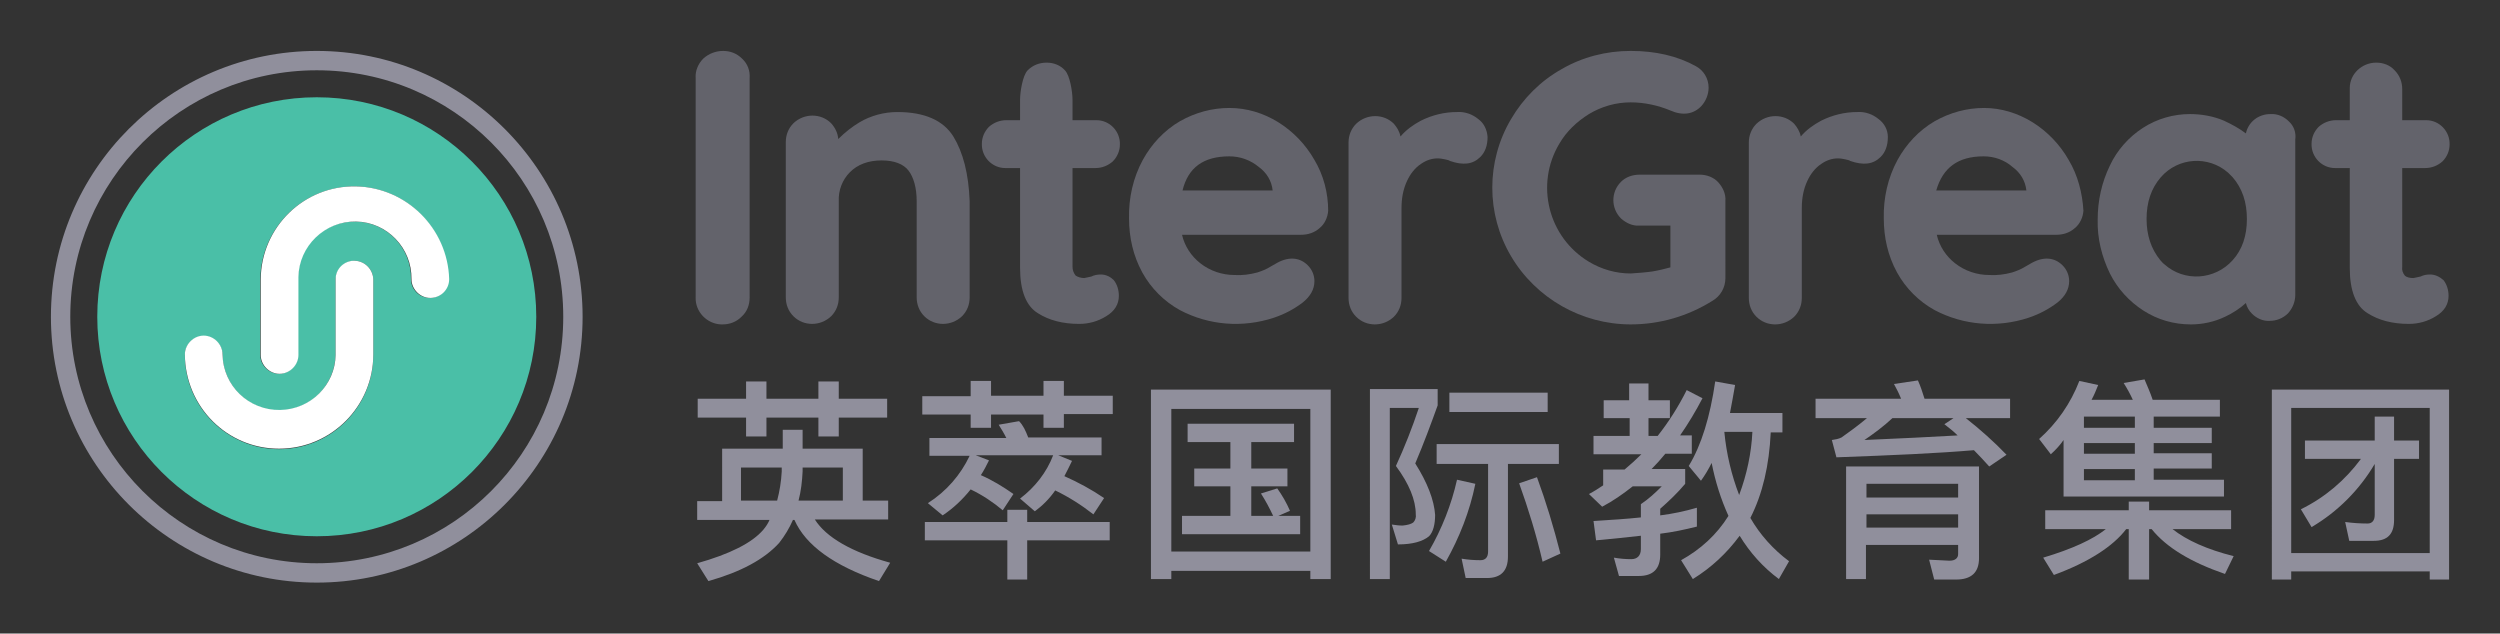 <?xml version="1.0" encoding="utf-8"?>
<!-- Generator: Adobe Illustrator 26.0.1, SVG Export Plug-In . SVG Version: 6.00 Build 0)  -->
<svg version="1.1" id="Layer_1" xmlns="http://www.w3.org/2000/svg" xmlns:xlink="http://www.w3.org/1999/xlink" x="0px" y="0px"
	 viewBox="0 0 490.9 124.4" style="enable-background:new 0 0 490.9 124.4;" xml:space="preserve">
<rect x="0" y="0" width="490.9" height="124.4" fill="#333333" stroke="none"/>
<style type="text/css">
	.st0{fill:#908F9C;}
	.st1{fill:#63636B;}
	.st2{fill:#4ABFA7;}
	.st3{fill:#FFFFFF;}
</style>
<g>
	<path class="st0" d="M62.2,10C33.4,10,10,33.4,10,62.2s23.4,52.2,52.2,52.2s52.2-23.4,52.2-52.2S91,10,62.2,10z M62.2,110.6
		c-26.7,0-48.4-21.7-48.4-48.4s21.7-48.4,48.4-48.4s48.4,21.6,48.4,48.4S88.9,110.6,62.2,110.6z"/>
	<path class="st1" d="M145.7,11.5c-1-1-2.3-1.5-3.7-1.5c-1.4,0-2.8,0.5-3.9,1.5c-1,1-1.6,2.4-1.5,3.8v43.1c-0.1,2.8,2.2,5.2,5,5.3
		c0.1,0,0.2,0,0.3,0c1.4,0,2.7-0.5,3.7-1.5l0,0c1.1-1,1.6-2.3,1.6-3.8V15.3C147.3,13.9,146.8,12.5,145.7,11.5z"/>
	<path class="st1" d="M187.2,26.8L187.2,26.8c-2-3.2-5.7-4.8-11-4.8c-2.6,0-5.2,0.7-7.4,2c-1.5,0.9-2.9,2-4.2,3.3
		c-0.1-1.2-0.6-2.2-1.4-3.1c-2-2-5.3-2-7.4,0c-1,1-1.5,2.3-1.5,3.7v30.5c0,1.4,0.5,2.7,1.5,3.7c2,2,5.3,2,7.4,0c1-1,1.5-2.3,1.5-3.7
		V39.5c-0.1-2.1,0.7-4.2,2.2-5.7c1.5-1.5,3.6-2.3,6.2-2.3c2.5,0,4.3,0.7,5.3,2c1,1.3,1.6,3.4,1.6,6v18.9c0,1.4,0.5,2.7,1.5,3.7
		c2,2,5.3,2,7.4,0c1-1,1.5-2.3,1.5-3.7V39.5C190.2,34.1,189.1,29.9,187.2,26.8z"/>
	<path class="st1" d="M216.2,53.9c-0.7,0-1.3,0.1-1.9,0.4c-0.5,0.1-0.9,0.2-1.4,0.3c-0.6,0-1.3-0.2-1.7-0.5
		c-0.4-0.5-0.6-1.1-0.6-1.7V33h4.5c1.3,0,2.5-0.5,3.4-1.3c0.9-0.9,1.4-2.1,1.4-3.3c0.1-2.6-2-4.8-4.6-4.8c-0.1,0-0.2,0-0.2,0h-4.5
		v-4c0-1.5-0.5-4.8-1.5-5.8c-0.9-1-2.2-1.5-3.6-1.5c-1.4,0-2.7,0.5-3.7,1.5c-1,1-1.5,4.3-1.5,5.8v4h-2.7c-1.3,0-2.5,0.5-3.4,1.3
		c-0.9,0.9-1.4,2.1-1.4,3.3c-0.1,2.6,2,4.8,4.6,4.8c0.1,0,0.1,0,0.2,0h2.7v19.6c0,4.5,1.2,7.5,3.5,8.9c2.2,1.4,4.9,2.1,8.1,2.1
		c1.9,0,3.7-0.5,5.3-1.5c1.7-1,2.5-2.4,2.5-4c0-1.1-0.3-2.2-1-3.1C218.1,54.4,217.2,53.9,216.2,53.9z"/>
	<path class="st1" d="M258.1,31.4c-1.7-3-4.2-5.6-7.1-7.4c-2.9-1.8-6.2-2.8-9.6-2.8c-3.4,0-6.7,0.9-9.7,2.6
		c-3.1,1.8-5.6,4.5-7.3,7.6c-1.9,3.5-2.8,7.5-2.7,11.5c0,3.7,0.8,7.3,2.6,10.6c1.7,3.1,4.3,5.7,7.4,7.4c5.7,3,12.3,3.5,18.4,1.5
		c2.1-0.7,4-1.7,5.7-3c1.5-1.2,2.3-2.6,2.3-4.2c0-1.2-0.5-2.3-1.3-3.1c-1.5-1.5-3.6-1.8-6-0.5c-0.2,0.1-0.7,0.4-1.4,0.8
		c-0.8,0.5-1.6,0.8-2.5,1.1c-1.5,0.4-3,0.6-4.5,0.5c-2.4,0-4.8-0.8-6.7-2.3c-1.8-1.4-3.1-3.4-3.6-5.6h23.4c1.3,0,2.6-0.4,3.6-1.3
		c1-0.8,1.6-2.1,1.7-3.4C260.8,37.9,259.9,34.4,258.1,31.4z M241.4,30.7c2.1,0,4.1,0.7,5.8,2.1c1.5,1.1,2.5,2.7,2.7,4.6h-17.7
		C233.3,32.9,236.3,30.7,241.4,30.7C241.4,30.7,241.4,30.7,241.4,30.7z"/>
	<path class="st1" d="M290.3,23.4L290.3,23.4c-1.2-1-2.7-1.5-4.2-1.4c-2.5,0-4.9,0.6-7.1,1.7c-1.5,0.8-2.9,1.8-4,3.1
		c-0.2-1-0.7-1.8-1.3-2.5c-2-2-5.3-2-7.4,0c-1,1-1.5,2.3-1.5,3.7v30.5c0,1.4,0.5,2.7,1.5,3.7c2,2,5.3,2,7.4,0c1-1,1.5-2.3,1.5-3.7
		V40.9c0-1.9,0.3-3.7,1.1-5.4c0.6-1.3,1.5-2.5,2.7-3.3c1-0.7,2.1-1.1,3.3-1.1c0.5,0,1,0.1,1.5,0.2c0.5,0.1,0.8,0.2,0.9,0.3
		c2.6,0.9,4.5,0.7,6-0.8c0.9-0.9,1.4-2.2,1.4-3.9C292,25.5,291.4,24.2,290.3,23.4z"/>
	<path class="st1" d="M337.4,35.8L337.4,35.8c-0.9-1-2.3-1.5-3.6-1.5h-11.9c-1.4,0-2.7,0.5-3.6,1.4c-2,2-2,5.2,0,7.2
		c1,0.9,2.3,1.5,3.6,1.4h6.1v8.2c-1.1,0.3-2.3,0.6-3.5,0.8c-1.4,0.2-2.8,0.3-4.3,0.4c-2.9,0-5.7-0.8-8.2-2.3
		c-8-4.8-10.6-15.2-5.8-23.2c1.4-2.4,3.4-4.3,5.8-5.8c2.5-1.5,5.3-2.3,8.2-2.3c2.7,0,5.4,0.6,7.8,1.6c2.5,1.1,4.6,0.7,6.1-0.9
		c0.9-1,1.4-2.3,1.4-3.6c0-1.8-1-3.4-2.5-4.2c-3.6-2-7.9-3-12.8-3c-4.8,0-9.5,1.2-13.6,3.6c-4.1,2.3-7.5,5.7-9.9,9.8
		c-4.9,8.3-4.9,18.6,0,26.9c4.9,8.3,13.9,13.4,23.5,13.4c5.7,0,11.2-1.6,16-4.6c1.6-0.9,2.6-2.6,2.6-4.5V39.4
		C338.9,38.1,338.3,36.8,337.4,35.8z"/>
	<path class="st1" d="M368.9,23.4L368.9,23.4c-1.2-1-2.7-1.5-4.2-1.4c-2.5,0-4.9,0.6-7.1,1.7c-1.5,0.8-2.9,1.8-4,3.1
		c-0.2-1-0.7-1.8-1.3-2.5c-2-2-5.3-2-7.4,0c-1,1-1.5,2.3-1.5,3.7v30.5c0,1.4,0.5,2.7,1.5,3.7c2,2,5.3,2,7.4,0c1-1,1.5-2.3,1.5-3.7
		V40.9c0-1.9,0.3-3.7,1.1-5.4c0.6-1.3,1.5-2.5,2.7-3.3c1-0.7,2.1-1.1,3.3-1.1c0.5,0,1,0.1,1.5,0.2c0.5,0.1,0.8,0.2,0.9,0.3
		c2.6,0.9,4.5,0.7,6-0.8c0.9-0.9,1.4-2.2,1.4-3.9C370.7,25.5,370,24.2,368.9,23.4z"/>
	<path class="st1" d="M406.2,31.4c-1.7-3-4.2-5.6-7.1-7.4c-2.9-1.8-6.2-2.8-9.5-2.8c-3.4,0-6.7,0.9-9.7,2.6
		c-3.1,1.8-5.6,4.5-7.3,7.6c-1.9,3.5-2.8,7.5-2.7,11.5c0,3.7,0.8,7.3,2.6,10.6c1.7,3.1,4.3,5.7,7.4,7.4c5.7,3,12.3,3.5,18.4,1.5
		c2.1-0.7,4-1.7,5.7-3c1.5-1.2,2.3-2.6,2.3-4.2c0-1.2-0.5-2.3-1.3-3.1c-1.5-1.5-3.6-1.8-6-0.5c-0.2,0.1-0.7,0.4-1.4,0.8
		c-0.8,0.5-1.6,0.8-2.5,1.1c-1.5,0.4-3,0.6-4.5,0.5c-2.4,0-4.8-0.8-6.7-2.3c-1.8-1.4-3.1-3.4-3.6-5.6h23.5c1.3,0,2.6-0.4,3.6-1.3
		c1-0.8,1.6-2.1,1.7-3.4C408.9,37.9,408,34.4,406.2,31.4z M389.5,30.7c2.1,0,4.1,0.7,5.7,2.1c1.5,1.1,2.5,2.7,2.7,4.6h-17.7
		C381.5,32.9,384.5,30.7,389.5,30.7C389.5,30.7,389.5,30.7,389.5,30.7z"/>
	<path class="st1" d="M449.4,23.8c-0.9-0.9-2.2-1.5-3.6-1.4c-2.3,0-4.3,1.5-4.8,3.8c-1.3-1-2.8-1.8-4.3-2.5
		c-2.1-0.9-4.4-1.3-6.7-1.3c-3.2,0-6.4,0.9-9.2,2.7c-2.8,1.8-5.1,4.4-6.5,7.4c-1.6,3.3-2.4,6.9-2.4,10.6c-0.1,3.7,0.8,7.3,2.4,10.6
		c1.5,3,3.8,5.5,6.6,7.3c2.8,1.8,6,2.7,9.3,2.7c2.3,0,4.6-0.5,6.7-1.5c1.5-0.7,2.9-1.6,4.1-2.7c0.2,0.8,0.6,1.5,1.2,2.1
		c0.9,0.9,2.2,1.5,3.5,1.4c1.3,0,2.6-0.5,3.6-1.5c0.9-1,1.4-2.3,1.4-3.6V27.4C450.9,26,450.4,24.7,449.4,23.8z M441.2,43
		c0,3.3-0.9,6-2.8,8.1c-3.5,3.9-9.5,4.3-13.4,0.8c-0.3-0.2-0.5-0.5-0.8-0.8c-1.8-2.2-2.7-4.9-2.7-8.1c0-3.3,0.9-6,2.8-8.2
		c3.4-3.9,9.3-4.3,13.2-0.9c0.3,0.3,0.6,0.6,0.9,0.9C440.3,37,441.2,39.7,441.2,43L441.2,43L441.2,43z"/>
	<path class="st1" d="M477.2,53.9c-0.7,0-1.3,0.1-1.9,0.4c-0.5,0.1-0.9,0.2-1.4,0.3c-0.6,0-1.3-0.1-1.7-0.5
		c-0.4-0.5-0.6-1.1-0.5-1.7V33h4.5c1.3,0,2.5-0.5,3.4-1.3c0.9-0.9,1.4-2.1,1.4-3.3c0.1-2.6-2-4.8-4.6-4.8c-0.1,0-0.2,0-0.2,0h-4.5
		v-6.1c0-1.4-0.5-2.7-1.5-3.7c-0.9-1-2.2-1.5-3.6-1.5c-2.8,0-5.2,2.2-5.2,5c0,0.1,0,0.1,0,0.2v6.1h-2.7c-1.3,0-2.5,0.5-3.4,1.3
		c-0.9,0.9-1.4,2.1-1.4,3.3c-0.1,2.6,2,4.8,4.6,4.8c0.1,0,0.1,0,0.2,0h2.7v19.6c0,4.5,1.2,7.5,3.5,8.9c2.2,1.4,4.9,2.1,8.1,2.1
		c1.9,0,3.7-0.5,5.3-1.5c1.7-1,2.5-2.4,2.5-4c0-1.1-0.3-2.2-1-3.1C479,54.3,478.1,53.9,477.2,53.9z"/>
	<path class="st2" d="M62.2,19.1c-23.8,0-43.1,19.3-43.1,43.1s19.3,43.1,43.1,43.1s43.1-19.3,43.1-43.1S86,19.1,62.2,19.1z
		 M73.3,69.7c0,10.2-8.3,18.5-18.5,18.5c-10.2,0-18.5-8.3-18.5-18.5c0-2,1.7-3.7,3.7-3.7c2,0,3.7,1.7,3.7,3.7
		c0.1,6.1,5.2,11,11.3,10.9c6-0.1,10.7-4.9,10.9-10.9V54.8c0.1-2,1.8-3.6,3.8-3.6c1.9,0.1,3.5,1.6,3.6,3.6L73.3,69.7L73.3,69.7z
		 M84.4,58.5L84.4,58.5c-2,0-3.7-1.6-3.7-3.7v0c0.1-6.1-4.7-11.2-10.9-11.3s-11.2,4.7-11.3,10.9c0,0.2,0,0.3,0,0.4v14.9
		c0,2-1.7,3.7-3.7,3.7c-2,0-3.7-1.7-3.7-3.7V54.8c0.2-10.2,8.5-18.3,18.7-18.2c10,0.2,18,8.2,18.2,18.2
		C88.1,56.8,86.4,58.5,84.4,58.5z"/>
	<g>
		<path class="st3" d="M54.8,88.1c10.2,0,18.5-8.3,18.5-18.5V54.8c-0.1-1.9-1.6-3.5-3.6-3.6c-2-0.1-3.8,1.5-3.8,3.6v14.9
			C65.8,75.6,61,80.4,55,80.5c-6.1,0.1-11.2-4.7-11.3-10.9c0-2-1.7-3.7-3.7-3.7c-2,0-3.7,1.7-3.7,3.7C36.4,79.9,44.6,88.1,54.8,88.1
			z"/>
		<path class="st3" d="M69.9,36.6c-10.2-0.2-18.6,8-18.7,18.2v14.9c0,2,1.7,3.7,3.7,3.7c2,0,3.7-1.7,3.7-3.7V54.8c0-0.2,0-0.3,0-0.4
			c0.1-6.1,5.2-11,11.3-10.9s11,5.2,10.9,11.3v0c0,2,1.7,3.7,3.7,3.7v0c2,0,3.7-1.6,3.7-3.7C87.9,44.8,79.8,36.8,69.9,36.6z"/>
	</g>
	<path class="st0" d="M157.6,84.4v3.7h11.8v10.2h5v3.7h-14.4c2.2,3.5,7.2,6.4,14.8,8.5l-2.2,3.6c-8.8-3-14.4-7-16.6-12h-0.3
		c-0.7,1.6-1.6,3.1-2.7,4.5c-2.9,3.2-7.5,5.7-13.9,7.5l-2.2-3.5c6.4-1.8,10.8-4,13-6.6c0.5-0.6,0.9-1.2,1.2-1.9h-14.2v-3.7h4.9V88.1
		h11.9v-3.7H157.6z M146.5,78.3v-3.4h4v3.4h10.2v-3.4h4v3.4h9.5V82h-9.5v3.7h-4V82h-10.2v3.7h-4V82H137v-3.7L146.5,78.3z
		 M152.6,98.3c0.5-1.9,0.8-3.8,0.9-5.7v-0.8h-8v6.5L152.6,98.3z M165.5,98.3v-6.5h-7.9v0.8c-0.1,1.9-0.3,3.8-0.8,5.7L165.5,98.3z"/>
	<path class="st0" d="M190.6,77.7v-2.9h4v2.9h10.3v-2.9h4v2.9h9.6v3.6h-9.6V84h-4v-2.6h-10.3V84h-4v-2.6h-9.5v-3.6H190.6z
		 M197.8,102.5v-2.4h3.9v2.4h16.2v3.6h-16.2v7.7h-3.9v-7.7h-16.2v-3.6L197.8,102.5z M201.9,85.9h14.4v3.5h-8.5l2.7,1.1
		c-0.5,1-1,2.1-1.5,3c2.7,1.2,5.3,2.6,7.8,4.3l-2.1,3.2c-2.3-1.8-4.8-3.4-7.5-4.7c-1.1,1.6-2.5,3-4,4.1l-2.9-2.5
		c2.9-2.2,5.2-5.1,6.5-8.5h-15.2l2.6,1c-0.5,1-1,2-1.6,2.9c2.3,1,4.4,2.3,6.4,3.7l-2.1,3.2c-1.9-1.6-4-3-6.3-4.1
		c-1.6,2-3.4,3.7-5.5,5.1l-2.9-2.4c3.6-2.3,6.4-5.5,8.2-9.3h-7.9v-3.5h15.1c-0.5-1-1-1.8-1.5-2.6l4-0.7
		C200.9,83.5,201.4,84.6,201.9,85.9L201.9,85.9z"/>
	<path class="st0" d="M261.3,113.7h-4v-1.6H230v1.6h-4V76.5h35.3L261.3,113.7z M257.3,108.3v-28H230v28H257.3z M254.1,83.2v3.6h-8.4
		V92h7.1v3.5h-7.1v5.8h4.3c-0.7-1.5-1.5-3-2.4-4.4l3.2-1c1,1.4,1.8,2.8,2.5,4.4l-2.3,1h4.3v3.6h-23.2v-3.6h9.5v-5.8h-7.1V92h7.1
		v-5.2h-8.4v-3.6L254.1,83.2z"/>
	<path class="st0" d="M282.3,76.4v3.2c-1.3,3.6-2.7,7.4-4.4,11.4c2.4,3.8,3.7,7.2,3.9,10.1c0,1.9-0.4,3.4-1.2,4.2
		c-1.2,1-3.2,1.6-6.1,1.6l-1.2-3.9c0.7,0.1,1.4,0.2,2.1,0.2c1-0.1,1.7-0.3,2.1-0.6c0.4-0.4,0.6-1,0.5-1.6c0-2.8-1.3-6-3.9-9.5
		c1.7-3.7,3.2-7.5,4.5-11.4h-5.7v33.6h-3.9V76.4H282.3z M289.7,95c-1.1,5.4-3.1,10.5-5.8,15.3l-3.3-2.1c2.5-4.3,4.4-9.1,5.5-14
		L289.7,95z M287.8,113.5l-0.8-3.8c1.2,0.2,2.4,0.3,3.7,0.3c1,0,1.5-0.6,1.5-1.7V91.1h-10.1v-3.9h24v3.9h-10v18.2
		c0,2.8-1.4,4.2-4.1,4.2L287.8,113.5z M303.9,77.1v3.8h-19.3v-3.8L303.9,77.1z M306.4,108.7l-3.5,1.6c-1.2-5.2-2.8-10.4-4.6-15.4
		l3.5-1.2C303.6,98.6,305.1,103.6,306.4,108.7L306.4,108.7z"/>
	<path class="st0" d="M319.9,78.6v-3.3h3.8v3.3h4.2v3.5h-4.2v3.5h1.8c2.2-2.8,4.1-5.8,5.7-9l3.1,1.6c-1.3,2.5-2.8,5-4.4,7.3h2.3v3.6
		h-5.2c-0.9,1.1-1.8,2.1-2.7,3h6.6v2.9c-1.5,1.8-3.2,3.4-4.9,4.9v1.3c2.4-0.3,4.8-0.8,7.2-1.5v3.7c-2.4,0.6-4.7,1.1-7.2,1.4v4.1
		c0,2.8-1.4,4.2-4.2,4.2h-3.9l-1-3.6c1.1,0.2,2.3,0.3,3.4,0.3c1.2,0,1.9-0.7,1.9-2v-2.6c-2.6,0.3-5.6,0.6-8.8,0.9l-0.5-3.8
		c3.4-0.2,6.5-0.4,9.3-0.7v-2.6c1.5-1,2.8-2.2,4.1-3.5h-5.7c-1.9,1.5-3.9,2.9-6,4L312,97c1-0.5,1.9-1.1,2.8-1.7v-3.1h4.2
		c1.2-1,2.3-2,3.3-3h-9.4v-3.6h7.1v-3.5h-5.1v-3.5L319.9,78.6z M334,94.4l-2.4-2.9c2.5-4.1,4.2-9.7,5.2-16.6l3.9,0.7
		c-0.3,1.9-0.7,3.8-1,5.5H350v3.8h-2.3c-0.3,6.5-1.6,12.1-4,16.8c1.9,3.3,4.5,6.2,7.6,8.5l-2,3.5c-3.1-2.3-5.7-5.2-7.7-8.5
		c-2.5,3.4-5.6,6.3-9.2,8.5l-2.3-3.7c3.8-2.1,7-5,9.3-8.7c-1.5-3.3-2.6-6.8-3.3-10.4C335.5,92.1,334.8,93.3,334,94.4z M338.6,84.8
		c0,0,0,0.1,0,0.1c0.4,4.2,1.4,8.4,2.9,12.3c1.5-4,2.4-8.2,2.6-12.4H338.6z"/>
	<path class="st0" d="M373.3,78.3c-0.4-1-0.9-2-1.4-2.9l4.7-0.7c0.5,1.1,0.9,2.3,1.3,3.6h16.8v3.8h-8.7c2.8,2.2,5.5,4.6,8,7.2
		l-3.4,2.3c-0.9-1-1.9-2.1-3-3.2c-7,0.6-16,1-27,1.4l-0.9-3.4c0.7-0.1,1.3-0.2,1.9-0.5c1.4-1,3.1-2.2,5-3.8h-10.1v-3.8H373.3z
		 M366.5,113.7h-4V91.6h26.1v18c0,2.8-1.5,4.2-4.5,4.2h-4.3l-1-3.9l4,0.2c1.1,0,1.7-0.5,1.7-1.3V107h-18.1V113.7z M366.1,86.4
		c7-0.3,13.1-0.6,18.3-0.9c-0.8-0.8-1.7-1.5-2.6-2.2l1.8-1.2h-12C369.9,83.7,368,85.1,366.1,86.4z M384.5,95h-18v2.7h18V95z
		 M366.5,103.6h18v-2.6h-18V103.6z"/>
	<path class="st0" d="M402.7,89.2l-2.3-3c3.5-3.1,6.2-7,7.9-11.4l3.7,0.8c-0.4,1-0.8,2-1.3,2.9h8.1c-0.5-1.1-1.1-2.2-1.8-3.3
		l4.1-0.7c0.5,1.2,1.1,2.5,1.6,4h13.2v3.3h-13V84h11.4v3h-11.4V89h11.4v3h-11.4v2.2h13.8v3.3h-31.5V86.4
		C404.6,87.3,403.7,88.3,402.7,89.2z M401.6,103.9v-3.7H418v-1.7h4v1.7h16.1v3.7h-11.5c2.8,2.2,6.8,4,12,5.3l-1.7,3.5
		c-6.7-2.3-11.5-5.2-14.4-8.8H422v9.9h-4v-9.9h-0.5c-2.6,3.4-7.4,6.5-14.2,9l-2.1-3.4c5.7-1.7,9.8-3.6,12.3-5.6H401.6z M419.2,81.8
		h-10V84h10L419.2,81.8z M419.2,87h-10v2.1h10L419.2,87z M419.2,92.1h-10v2.2h10L419.2,92.1z"/>
	<path class="st0" d="M480.9,113.8h-3.8v-1.6h-27.2v1.6h-3.8V76.5h34.8V113.8z M477.1,108.6V80.1h-27.2v28.5H477.1z M466.3,86.5
		v-4.7h3.8v4.7h4.9v3.6h-4.9v12c0,2.8-1.3,4.1-4,4.1h-4.8l-0.8-3.7c1.5,0.2,2.9,0.3,4.4,0.3c0.9,0,1.4-0.6,1.4-1.7v-10
		c-3,5.1-7.3,9.4-12.4,12.4l-2.1-3.5c4.7-2.3,8.7-5.7,11.8-9.9h-11v-3.6L466.3,86.5z"/>
</g>
</svg>
